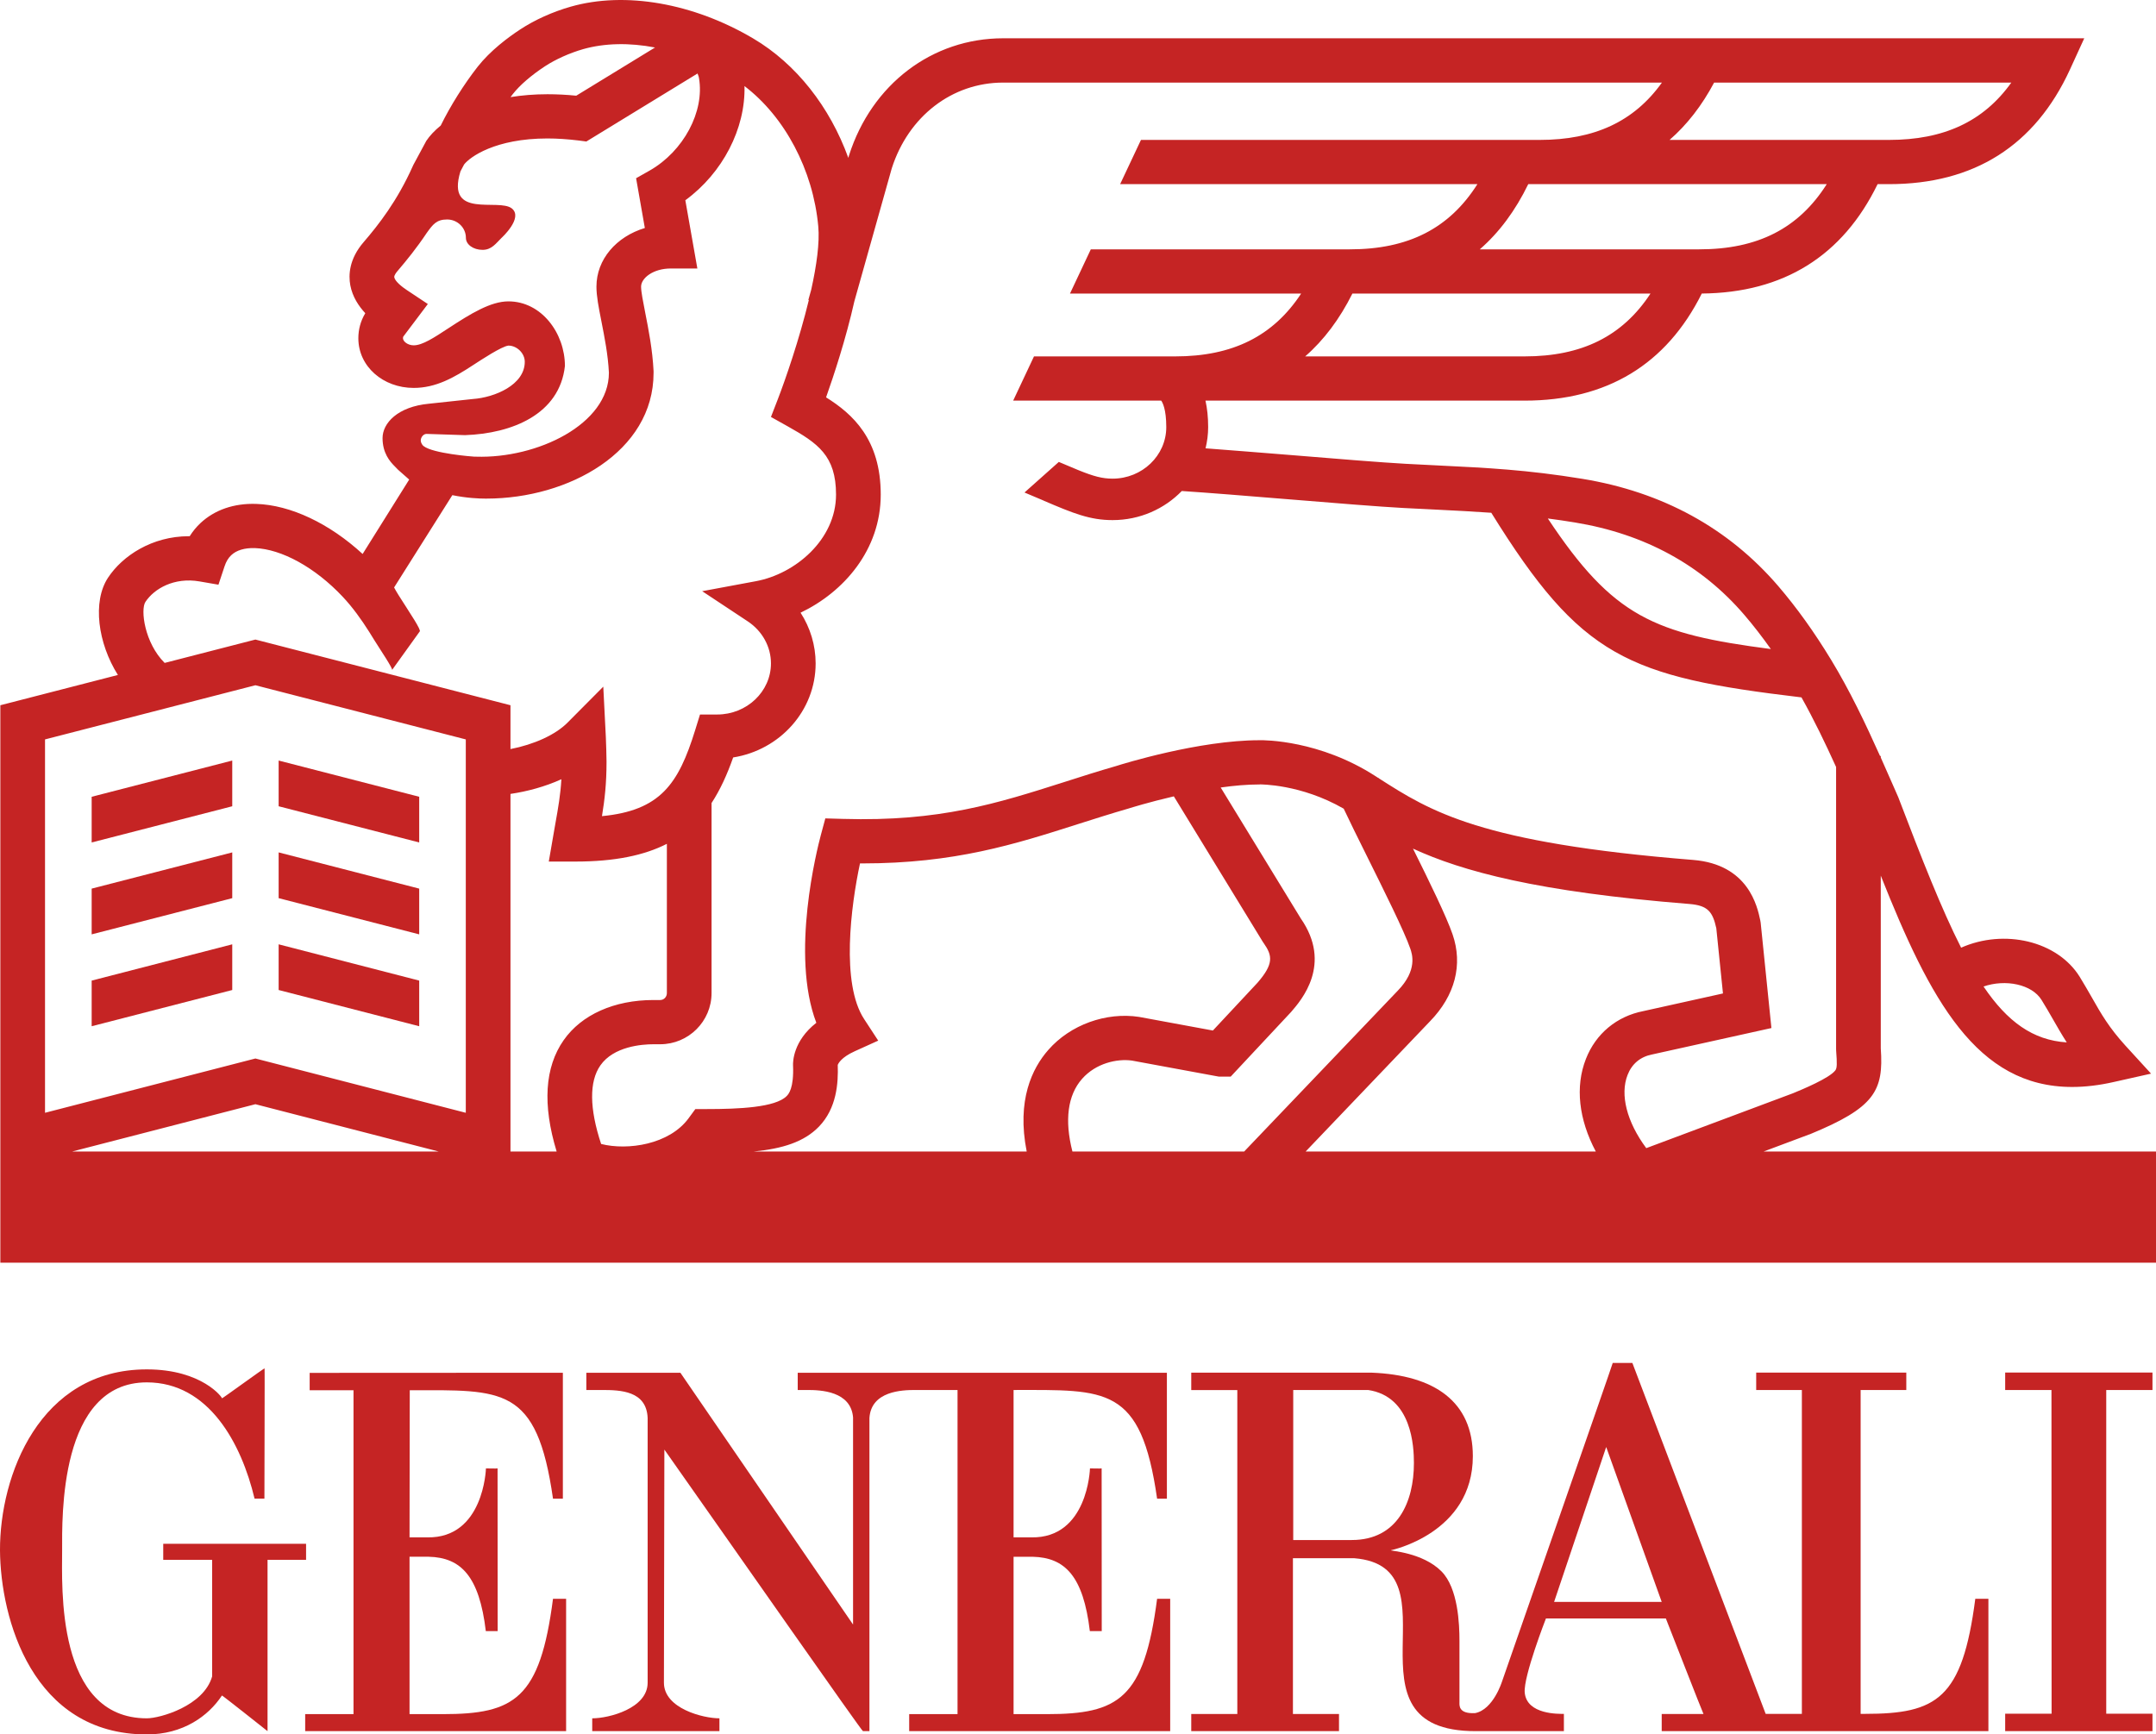 <svg width="87" height="70" viewBox="0 0 87 70" fill="none" xmlns="http://www.w3.org/2000/svg">
<path d="M16.526 62.047L16.535 56.108C20.287 56.108 21.663 55.919 22.315 60.485H22.713V55.403L12.496 55.408V56.108H14.265V69.179H12.315V69.868H22.844V64.526H22.315C21.792 68.566 20.76 69.181 17.865 69.181H16.526V62.829C16.565 62.829 17.045 62.829 17.302 62.829C18.6 62.861 19.34 63.613 19.604 65.83H20.082L20.078 59.263C20.071 59.275 19.609 59.263 19.609 59.263C19.609 59.295 19.515 62.086 17.245 62.047H16.526Z" fill="#C52424"/>
<path d="M12.351 62.307H6.587V62.954H8.561V67.656C8.227 68.851 6.454 69.35 5.925 69.35C2.244 69.35 2.507 64.003 2.507 62.572C2.507 61.263 2.376 55.791 5.925 55.791C8.427 55.791 9.743 58.262 10.272 60.483H10.67C10.67 59.569 10.686 55.217 10.676 55.228C10.686 55.193 8.96 56.455 8.956 56.436C8.995 56.427 8.168 55.267 5.925 55.267C1.581 55.267 -0.012 59.569 6.41255e-05 62.572C0.021 65.319 1.296 70 5.925 70C7.382 70 8.406 69.263 8.956 68.429C8.96 68.411 10.791 69.863 10.796 69.868V62.954H12.351V62.307Z" fill="#C52424"/>
<path d="M62.712 64.651L64.814 58.4L67.054 64.651H62.712ZM54.549 62.154H52.185V56.099H55.208C56.982 56.365 57.055 58.4 57.055 59.047C57.055 60.616 56.396 62.154 54.549 62.154ZM79.708 64.526C79.184 68.566 78.153 69.17 75.258 69.17H75.081V56.101H76.924V55.397H70.867V56.101H72.71V69.17H71.249L65.87 55.007H65.078C65.096 54.998 60.609 67.859 60.6 67.895C60.609 67.859 60.262 68.999 59.523 69.14C58.843 69.175 58.893 68.821 58.893 68.695V66.22C58.893 65.57 58.843 64.093 58.163 63.415C57.4 62.651 56.095 62.597 56.125 62.567C56.125 62.567 59.433 61.89 59.433 58.769C59.433 56.582 57.9 55.495 55.339 55.399H48.07V56.103H49.929V69.175C49.929 69.175 48.107 69.175 48.07 69.175V69.868H54.032V69.175C53.995 69.175 52.173 69.175 52.173 69.175V62.889C52.162 62.889 54.521 62.889 54.652 62.889C58.955 63.242 53.914 69.874 59.553 69.868H63.107V69.17C62.909 69.17 61.606 69.208 61.526 68.308C61.471 67.656 62.383 65.319 62.383 65.319H67.221C67.219 65.31 68.727 69.175 68.74 69.175H67.054V69.868H80.237V64.526H79.708" fill="#C52424"/>
<path d="M40.9 56.099C44.651 56.099 46.039 55.919 46.692 60.485H47.087V55.403H32.19V56.099H32.581C33.104 56.099 34.352 56.138 34.425 57.227H34.423V65.565L27.455 55.403H23.66V56.099H24.289C25.038 56.099 26.088 56.131 26.134 57.227V67.912C26.134 68.954 24.562 69.35 23.905 69.35H23.898V69.868H29.031V69.35C28.374 69.35 26.791 68.954 26.791 67.912L26.809 58.504C29.568 62.419 34.775 69.874 34.823 69.868H35.084V57.227C35.156 56.138 36.404 56.099 36.929 56.099H38.639V69.179H36.688V69.868H47.22V64.526H46.692C46.168 68.566 45.136 69.181 42.241 69.181H40.9V62.83C40.938 62.83 41.419 62.83 41.676 62.83C42.976 62.861 43.714 63.613 43.978 65.83H44.458L44.454 59.263C44.444 59.275 43.983 59.263 43.983 59.263C43.983 59.295 43.891 62.086 41.621 62.047H40.9V56.099" fill="#C52424"/>
<path d="M86.858 56.101V55.394H80.914V56.101H82.782L82.787 69.163H80.914V69.868H86.858V69.163H84.992V56.101H86.858Z" fill="#C52424"/>
<path d="M65.677 43.383C65.852 42.932 66.197 42.647 66.672 42.556L71.481 41.491L71.047 37.236L71.031 37.143C70.913 36.587 70.555 34.886 68.322 34.706C59.725 34.017 57.73 32.752 55.642 31.413C55.64 31.407 55.636 31.4 55.633 31.393L55.621 31.4L55.486 31.313C53.255 29.879 51.038 29.867 50.82 29.875C48.385 29.875 45.303 30.832 45.053 30.912C44.309 31.126 43.612 31.349 42.942 31.564C40.249 32.421 37.924 33.166 34.019 33.05L33.304 33.03L33.12 33.714C32.98 34.24 31.887 38.525 32.941 41.279C31.997 42.017 31.997 42.873 32.001 42.986C32.041 43.928 31.818 44.161 31.744 44.236C31.291 44.699 29.796 44.761 28.535 44.761C28.53 44.761 28.523 44.761 28.518 44.761H28.059L27.788 45.13C27.012 46.192 25.332 46.441 24.257 46.17C23.784 44.742 23.77 43.65 24.227 42.998C24.764 42.23 25.906 42.145 26.37 42.145H26.641C27.783 42.145 28.713 41.22 28.713 40.08V32.41C29.061 31.878 29.341 31.263 29.585 30.57C31.471 30.271 32.913 28.684 32.913 26.774C32.913 26.042 32.695 25.332 32.305 24.728C34.049 23.894 35.54 22.193 35.54 19.961C35.54 17.731 34.407 16.707 33.334 16.037C33.637 15.182 34.136 13.675 34.476 12.159L35.985 6.794C36.658 4.69 38.423 3.333 40.481 3.333H67.063C65.939 4.904 64.341 5.647 62.128 5.647H46.041L45.2 7.432H59.617C58.484 9.222 56.825 10.063 54.47 10.063H44.017L43.176 11.849H52.504C51.374 13.57 49.733 14.384 47.422 14.384H41.724L40.884 16.169H46.857C46.912 16.242 47.062 16.514 47.062 17.239C47.062 18.386 46.089 19.318 44.895 19.318C44.483 19.318 44.134 19.225 43.519 18.976C43.254 18.864 42.99 18.755 42.726 18.643L41.341 19.877C41.6 19.988 41.86 20.096 42.117 20.205V20.207C43.319 20.723 43.987 20.991 44.895 20.991C45.995 20.991 46.986 20.54 47.688 19.817C48.713 19.883 50.365 20.018 51.962 20.148C53.873 20.305 55.679 20.451 56.612 20.501C57.078 20.526 57.515 20.547 57.935 20.567C58.728 20.607 59.454 20.643 60.177 20.695C63.805 26.541 65.666 27.309 72.694 28.146C73.199 29.045 73.656 29.998 74.091 30.955V42.339L74.093 42.405C74.132 42.93 74.132 43.105 74.059 43.201C73.815 43.518 72.731 43.967 72.354 44.122L66.431 46.338C65.645 45.28 65.365 44.179 65.677 43.383ZM64.395 46.475H52.685L57.703 41.22C58.716 40.18 59.04 38.93 58.613 37.704C58.369 36.997 57.708 35.638 57.018 34.25C59.01 35.166 62.029 35.994 68.175 36.484C68.915 36.545 69.11 36.796 69.257 37.462L69.526 40.095L66.314 40.807C65.239 41.016 64.393 41.719 63.996 42.736C63.555 43.858 63.706 45.177 64.395 46.475V46.475ZM43.275 46.475C42.951 45.212 43.082 44.202 43.663 43.543C44.219 42.911 45.072 42.72 45.676 42.804L49.099 43.436L49.184 43.451H49.662L52.079 40.864L52.102 40.839C52.515 40.362 53.772 38.914 52.49 37.068L49.258 31.783C49.793 31.707 50.328 31.66 50.827 31.66L50.847 31.657C50.863 31.662 52.485 31.637 54.222 32.638C54.457 33.139 54.783 33.798 55.148 34.532C55.826 35.896 56.671 37.594 56.908 38.283C56.982 38.497 57.211 39.154 56.401 39.986L50.204 46.475H43.275ZM42.306 42.369C41.653 43.109 41.019 44.402 41.43 46.475H30.404C31.588 46.359 32.449 46.085 33.045 45.471C33.766 44.726 33.83 43.707 33.805 42.98C33.83 42.916 33.95 42.672 34.49 42.428L35.438 41.999L34.869 41.128C33.927 39.692 34.338 36.552 34.703 34.847C34.731 34.847 34.761 34.847 34.788 34.847C38.526 34.847 40.945 34.076 43.493 33.262C44.16 33.05 44.846 32.831 45.57 32.622L45.591 32.615C45.607 32.61 46.352 32.376 47.367 32.14L50.962 38.019L50.995 38.066C51.353 38.575 51.397 38.908 50.744 39.662L48.943 41.591L45.99 41.046L45.963 41.041C44.63 40.839 43.193 41.358 42.306 42.369V42.369ZM22.745 41.981C21.98 43.073 21.886 44.585 22.462 46.475H20.599V32.042C21.268 31.943 21.985 31.753 22.653 31.45C22.616 32.079 22.529 32.576 22.41 33.242C22.382 33.397 22.354 33.559 22.325 33.73L22.145 34.772H23.214C24.808 34.772 25.996 34.523 26.91 34.056V40.08C26.91 40.235 26.791 40.36 26.641 40.36H26.37C24.788 40.36 23.466 40.95 22.745 41.981V41.981ZM18.796 44.911L10.306 42.72L1.817 44.911V29.842L10.306 27.656L18.796 29.842V44.911ZM2.908 46.475L10.306 44.565L17.706 46.475H2.908ZM5.868 24.293C6.222 23.755 7.033 23.29 8.048 23.465L8.815 23.598L9.059 22.863C9.124 22.665 9.211 22.521 9.33 22.408C9.546 22.204 9.867 22.111 10.279 22.12C11.363 22.157 12.723 22.907 13.826 24.081C14.228 24.507 14.582 25.002 14.899 25.503C14.961 25.608 15.033 25.722 15.097 25.823C15.184 25.962 15.26 26.076 15.276 26.104C15.315 26.172 15.859 26.985 15.822 27.038C16.195 26.518 16.567 25.998 16.942 25.478C16.951 25.465 16.935 25.417 16.905 25.349C16.82 25.171 16.622 24.861 16.503 24.678C16.475 24.635 16.448 24.589 16.418 24.544C16.418 24.541 16.413 24.537 16.413 24.535C16.402 24.516 16.351 24.439 16.285 24.336C16.161 24.145 15.981 23.864 15.903 23.709L18.253 19.984C18.839 20.104 19.338 20.123 19.577 20.123H19.634C22.947 20.123 26.373 18.226 26.373 15.052V14.977C26.331 14.113 26.168 13.288 26.037 12.624C25.952 12.186 25.869 11.776 25.869 11.57C25.869 11.222 26.361 10.836 27.067 10.836H28.14L27.655 8.082C29.162 6.981 30.087 5.189 30.042 3.474C31.664 4.71 32.81 6.853 33.019 9.133C33.081 9.794 32.95 10.722 32.734 11.696L32.619 12.104L32.638 12.111C32.254 13.7 31.687 15.335 31.388 16.11L31.11 16.828L31.785 17.206C32.994 17.886 33.736 18.383 33.736 19.961C33.736 21.774 32.093 23.162 30.506 23.456L28.335 23.86L30.17 25.075C30.761 25.465 31.11 26.101 31.11 26.774C31.11 27.911 30.136 28.837 28.939 28.837H28.247L28.052 29.466C27.377 31.646 26.646 32.711 24.291 32.939C24.399 32.278 24.475 31.639 24.475 30.738C24.475 30.529 24.456 29.934 24.447 29.744L24.344 27.713L22.903 29.163C22.416 29.656 21.55 30.047 20.599 30.232V28.463L10.306 25.812L6.644 26.755C5.829 25.943 5.663 24.603 5.868 24.293ZM16.983 17.731C17.008 17.608 17.109 17.51 17.215 17.512L18.765 17.562C20.657 17.497 22.58 16.726 22.796 14.772C22.796 13.449 21.851 12.163 20.516 12.163C19.802 12.163 19 12.654 18.097 13.246C17.509 13.632 17.045 13.937 16.693 13.937C16.455 13.937 16.261 13.78 16.261 13.65C16.261 13.63 16.266 13.606 16.273 13.586L17.264 12.27L16.408 11.701C16.225 11.58 15.942 11.356 15.91 11.192C15.896 11.112 16.011 10.971 16.048 10.93C16.399 10.519 16.808 10.018 17.219 9.402C17.472 9.051 17.617 8.858 18.042 8.858C18.46 8.858 18.8 9.19 18.8 9.598C18.8 9.87 19.101 10.084 19.473 10.084C19.843 10.084 20.011 9.822 20.241 9.598C20.241 9.598 21.123 8.796 20.657 8.415C20.123 7.982 17.985 8.866 18.58 6.917L18.727 6.639C18.956 6.34 19.979 5.588 22.092 5.588C22.492 5.588 22.915 5.618 23.347 5.67L23.661 5.711L28.148 2.966C28.188 3.059 28.201 3.125 28.201 3.125L28.206 3.153C28.438 4.5 27.583 6.103 26.216 6.883L25.668 7.193L26.021 9.202C24.87 9.55 24.068 10.467 24.068 11.57C24.068 11.949 24.155 12.398 24.268 12.966C24.392 13.6 24.535 14.313 24.571 15.041C24.571 17.129 21.667 18.511 19.209 18.431H19.145C19.044 18.426 17.479 18.303 17.095 18.005C17.02 17.948 16.962 17.825 16.983 17.731V17.731ZM20.698 3.791C20.98 3.433 21.44 3.037 21.992 2.674C22.423 2.392 22.984 2.141 23.531 1.983C24.401 1.737 25.401 1.719 26.432 1.917L23.253 3.862C22.855 3.823 22.467 3.803 22.092 3.803C21.553 3.803 21.057 3.846 20.601 3.919C20.634 3.876 20.666 3.832 20.698 3.791V3.791ZM69.169 3.333H81.162C80.039 4.906 78.437 5.647 76.225 5.647H67.371C68.076 5.034 68.676 4.261 69.169 3.333ZM68.568 10.063H59.713C60.496 9.382 61.149 8.502 61.669 7.432H73.714C72.581 9.222 70.923 10.063 68.568 10.063ZM61.519 14.384H52.667C53.425 13.723 54.059 12.875 54.572 11.849H66.601C65.473 13.57 63.833 14.384 61.519 14.384ZM63.555 21.087C66.36 21.548 68.657 22.799 70.383 24.811C70.753 25.241 71.106 25.7 71.458 26.195C66.739 25.581 65.097 24.899 62.459 20.926C62.81 20.971 63.173 21.024 63.555 21.087ZM82.382 40.358C82.555 40.636 82.704 40.896 82.846 41.144C83.023 41.454 83.196 41.755 83.398 42.07C82.033 41.984 80.999 41.233 80.041 39.815C80.924 39.508 81.992 39.724 82.382 40.358V40.358ZM71.164 46.475L73.004 45.786L73.032 45.778C75.644 44.703 76.016 44.033 75.894 42.309V35.34C77.882 40.349 79.758 43.869 83.614 43.869C84.135 43.869 84.696 43.805 85.298 43.668L86.8 43.331L85.766 42.2C85.107 41.477 84.785 40.917 84.418 40.269C84.264 40.002 84.108 39.726 83.92 39.421C83.016 37.971 80.873 37.478 79.136 38.248C78.348 36.696 77.553 34.673 76.6 32.175L76.391 31.699C76.227 31.327 76.062 30.95 75.894 30.574V30.51H75.864C75.274 29.193 74.642 27.868 73.889 26.628C73.202 25.499 72.505 24.527 71.757 23.654C69.746 21.313 67.088 19.856 63.851 19.325C61.613 18.96 60.028 18.883 58.022 18.785C57.606 18.766 57.172 18.743 56.708 18.718C55.801 18.668 53.926 18.518 52.111 18.367C50.887 18.27 49.632 18.167 48.647 18.094C48.713 17.82 48.752 17.535 48.752 17.239C48.752 16.84 48.715 16.486 48.644 16.169H61.519C64.839 16.169 67.24 14.712 68.671 11.847C71.97 11.817 74.355 10.33 75.766 7.432H76.225C79.66 7.432 82.116 5.877 83.527 2.808L84.105 1.545H40.481C37.614 1.545 35.174 3.401 34.26 6.272L34.232 6.372C33.49 4.32 32.132 2.578 30.393 1.552C27.974 0.123 25.222 -0.356 23.03 0.269C22.304 0.476 21.582 0.8 20.996 1.185C20.494 1.514 19.788 2.043 19.276 2.692C18.72 3.404 18.18 4.263 17.785 5.066C17.534 5.271 17.339 5.481 17.203 5.684L16.679 6.657L16.654 6.712C16.029 8.112 15.269 9.081 14.676 9.769C14.088 10.449 14.058 11.094 14.136 11.516C14.224 11.979 14.474 12.355 14.74 12.64L14.725 12.667C14.55 12.964 14.46 13.303 14.46 13.65C14.46 14.793 15.462 15.656 16.693 15.656C17.589 15.656 18.32 15.241 19.094 14.733C19.409 14.528 20.243 13.978 20.516 13.948C20.861 13.948 21.176 14.259 21.176 14.601C21.176 15.536 19.958 16.041 19.087 16.103L17.316 16.293C16.041 16.411 15.437 17.082 15.437 17.681C15.437 18.283 15.729 18.622 15.931 18.823L16.062 18.958L16.512 19.355L14.633 22.358C13.293 21.126 11.727 20.381 10.336 20.337C9.438 20.308 8.662 20.577 8.089 21.112C7.924 21.268 7.777 21.445 7.655 21.641C7.644 21.641 7.633 21.641 7.621 21.641C6.137 21.641 4.942 22.43 4.358 23.317C3.722 24.284 3.949 25.96 4.758 27.241L0.014 28.463V50.962H87V46.475H71.164" fill="#C52424"/>
<path d="M16.916 32.157L11.244 30.695V32.54L16.916 34.001V32.157Z" fill="#C52424"/>
<path d="M3.699 34.001L9.372 32.54V30.695L3.699 32.157V34.001Z" fill="#C52424"/>
<path d="M3.699 37.71L9.372 36.249V34.402L3.699 35.864V37.71Z" fill="#C52424"/>
<path d="M16.916 35.864L11.244 34.402V36.249L16.916 37.71V35.864Z" fill="#C52424"/>
<path d="M16.916 39.576L11.244 38.112V39.956L16.916 41.418V39.576Z" fill="#C52424"/>
<path d="M3.699 41.418L9.372 39.956V38.112L3.699 39.576V41.418" fill="#C52424"/>
</svg>
